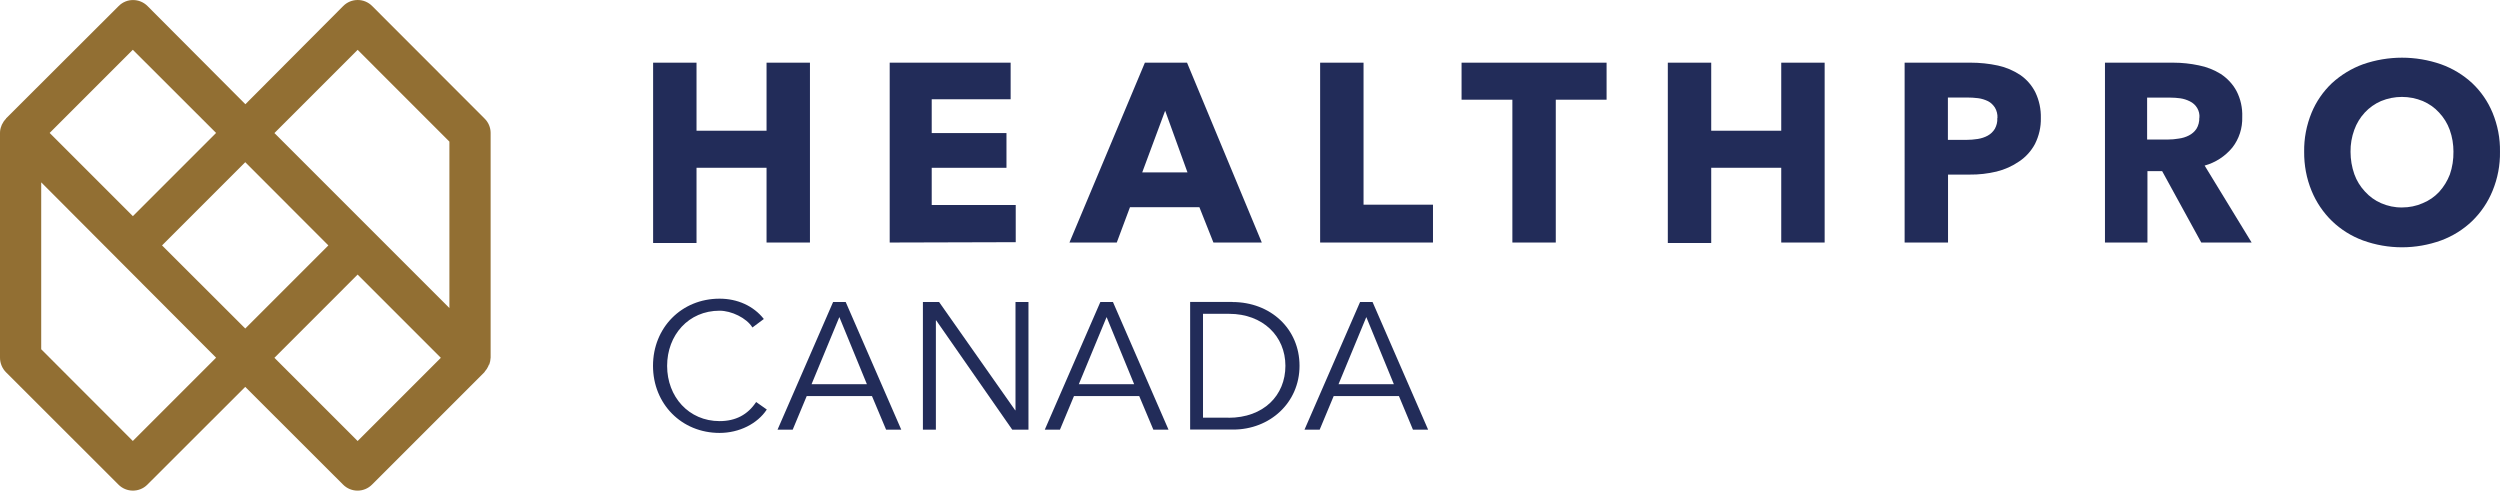 <svg viewBox="0 0 1595.5 313.12" xmlns="http://www.w3.org/2000/svg" data-name="Layer 2" id="Layer_2">
  <defs>
    <style>
      .cls-1 {
        fill: #926f33;
      }

      .cls-2 {
        fill: #222c59;
      }
    </style>
  </defs>
  <g data-name="Layer 1" id="Layer_1-2">
    <g>
      <path d="M228.24,281.46l-53.11-53.11,53.11-53.12,53.11,53.12-53.11,53.11ZM84.8,281.46l-58.5-58.57v-106.52l111.61,111.91-53.11,53.11v.08ZM84.8,31.8l53.11,53.04-53.11,53.11-53.11-53.11,53.11-53.11v.07ZM156.52,209.66l-53.11-53.03,53.11-53.12,53.04,53.12-53.04,53.03ZM228.24,31.8l58.57,58.58v106.21l-49.26-49.26-62.41-62.41,53.11-53.12ZM312.23,232.71c.52-1.4.81-2.95.89-4.51V84.84c0-3.48-1.4-6.8-3.92-9.23L237.55,3.88c-5.1-5.17-13.44-5.17-18.54,0l-62.41,62.64L94.17,3.88c-5.09-5.1-13.36-5.17-18.46,0L3.84,75.6s0,.44-.44.59c-.81.89-1.48,1.92-2,3.02-.22.38-.44.74-.51,1.19-.6,1.4-.89,2.88-.89,4.43v143.45c0,3.48,1.4,6.87,3.84,9.31l71.72,71.65c5.02,5.1,13.3,5.17,18.39.15,0,0,.07-.08.15-.15l62.41-62.34,62.41,62.34c5.1,5.17,13.44,5.17,18.54,0l71.65-71.65.44-.67c.81-.89,1.48-1.92,1.99-3.03l.52-1.26.15.08Z" class="cls-1"></path>
      <polygon points="489.21 154.78 489.21 107.07 444.52 107.07 444.52 155.08 416.82 155.08 416.82 40 444.52 40 444.52 83.43 489.21 83.43 489.21 40 516.91 40 516.91 154.78 489.21 154.78" class="cls-2"></polygon>
      <polygon points="567.8 154.78 567.8 40 644.99 40 644.99 63.34 594.62 63.34 594.62 84.91 642.33 84.91 642.33 107.07 594.62 107.07 594.62 130.85 648.24 130.85 648.24 154.56 567.88 154.78 567.8 154.78" class="cls-2"></polygon>
      <path d="M743.6,70.65l-14.63,39.37h28.88l-14.25-39.37ZM774.4,154.78l-8.94-22.53h-44.32l-8.42,22.53h-30.2l48.15-114.79h26.89l47.72,114.79h-30.96.08Z" class="cls-2"></path>
      <polygon points="842.51 154.78 842.51 40 870.21 40 870.21 130.63 914.53 130.63 914.53 154.78 842.51 154.78" class="cls-2"></polygon>
      <polygon points="992.9 63.63 992.9 154.78 965.2 154.78 965.2 63.63 932.77 63.63 932.77 40 1025.32 40 1025.32 63.63 992.82 63.63 992.9 63.63" class="cls-2"></polygon>
      <polygon points="1136.79 154.78 1136.79 107.07 1092.1 107.07 1092.1 155.08 1064.4 155.08 1064.4 40 1092.1 40 1092.1 83.43 1136.79 83.43 1136.79 40 1164.49 40 1164.49 154.78 1136.79 154.78" class="cls-2"></polygon>
      <path d="M1274.77,75.3c.15-2.29-.44-4.65-1.62-6.65-1.11-1.69-2.59-3.17-4.36-4.06-2-.96-4.06-1.63-6.29-1.92-2.36-.3-4.8-.44-7.23-.44h-12.12v27.04h11.67c2.51,0,5.02-.22,7.45-.59,2.22-.38,4.36-1.03,6.35-2.14,1.85-1.03,3.4-2.51,4.51-4.36,1.11-2.07,1.7-4.36,1.55-6.72v-.15h.07ZM1302.47,75.3c.14,5.76-1.18,11.45-3.77,16.62-2.37,4.43-5.83,8.27-10.04,11.08-4.36,3.02-9.31,5.24-14.48,6.5-5.61,1.33-11.37,1.99-17.21,1.92h-13.74v43.35h-27.7V39.99h42.03c5.91,0,11.82.6,17.58,1.85,5.09,1.1,9.9,3.18,14.25,6.05,4.06,2.81,7.39,6.64,9.6,11.08,2.44,5.1,3.62,10.72,3.48,16.4v-.08Z" class="cls-2"></path>
      <path d="M1403.67,75.15c.37-4.43-2.08-8.56-6.13-10.49-1.92-.96-3.92-1.62-6.06-1.92-2.14-.29-4.28-.44-6.42-.44h-14.77v26.75h13.22c2.37,0,4.65-.22,6.94-.6,2.29-.29,4.51-.96,6.5-1.99,1.92-.96,3.62-2.44,4.81-4.21,1.32-2.14,1.92-4.65,1.84-7.16l.08.07ZM1404.85,154.78l-24.97-45.57h-9.38v45.57h-27.11V40h43.73c5.39,0,10.86.59,16.11,1.7,5.02.96,9.82,2.88,14.11,5.54,4.13,2.73,7.61,6.42,9.97,10.79,2.66,5.09,3.91,10.85,3.69,16.62.22,7.09-2,14.03-6.35,19.57-4.58,5.54-10.71,9.53-17.65,11.45l29.99,49.12h-32.28.15Z" class="cls-2"></path>
      <path d="M1565.8,96.87c0-4.73-.74-9.45-2.37-13.96-1.48-4.13-3.77-7.83-6.8-11.08-2.88-3.18-6.42-5.62-10.34-7.32-8.56-3.54-18.17-3.54-26.74,0-3.92,1.7-7.46,4.21-10.34,7.32-2.95,3.18-5.24,6.94-6.72,11.08-1.63,4.51-2.44,9.23-2.37,13.96,0,4.88.81,9.75,2.43,14.33,1.48,4.13,3.77,7.83,6.8,11.08,2.89,3.18,6.35,5.69,10.27,7.39,4.21,1.84,8.79,2.8,13.36,2.73,4.59,0,9.09-.89,13.23-2.73,3.99-1.63,7.53-4.06,10.49-7.24,2.95-3.25,5.24-7.02,6.8-11.08,1.62-4.65,2.36-9.6,2.29-14.55v.08ZM1595.49,96.87c.14,8.5-1.48,16.99-4.73,24.89-2.95,7.24-7.39,13.82-13,19.28-5.69,5.47-12.48,9.68-19.87,12.41-16.1,5.83-33.76,5.83-49.85,0-7.39-2.73-14.12-6.94-19.8-12.41-5.61-5.47-10.04-12.04-13-19.28-3.25-7.9-4.8-16.33-4.73-24.89-.14-8.5,1.48-16.98,4.73-24.89,2.95-7.16,7.39-13.59,13-18.91,5.76-5.25,12.48-9.38,19.8-12.04,16.17-5.62,33.68-5.62,49.85,0,7.39,2.66,14.11,6.72,19.87,12.04,5.61,5.31,10.04,11.74,13,18.91,3.25,7.91,4.88,16.33,4.73,24.89" class="cls-2"></path>
      <path d="M487.44,203.61l-7.24,5.39c-3.77-6.12-13.44-10.71-20.97-10.71-19.79,0-33.47,15.52-33.47,35.23s13.82,35.23,33.47,35.23c10.26,0,17.95-4.06,23.34-12.19l6.8,4.8c-5.99,9.09-17.58,14.93-30.14,14.93-24.3,0-42.48-18.55-42.48-42.84s18.17-42.84,42.48-42.84c11.37,0,21.64,4.58,28.21,12.92v.08Z" class="cls-2"></path>
      <path d="M517.94,245.19h35.31l-17.58-42.84-17.73,42.84ZM539.73,192.75l35.46,81.47h-9.68l-9.01-21.43h-41.66l-8.94,21.43h-9.68l35.46-81.47h8.05Z" class="cls-2"></path>
      <polygon points="599.34 192.75 647.87 261.82 648.09 261.82 648.09 192.75 656.37 192.75 656.37 274.23 646.03 274.23 597.5 204.49 597.28 204.49 597.28 274.23 589 274.23 589 192.75 599.34 192.75" class="cls-2"></polygon>
      <path d="M688.5,245.19h35.31l-17.58-42.84-17.73,42.84ZM710.29,192.75l35.46,81.47h-9.68l-9.01-21.43h-41.66l-8.94,21.43h-9.68l35.46-81.47h8.05Z" class="cls-2"></path>
      <path d="M784.01,266.62c22.45,0,36.34-14.26,36.34-33.17s-14.4-33.17-35.9-33.17h-16.69v66.26h16.25v.08ZM786.44,192.75c24.52,0,42.92,17.14,42.92,40.7s-18.91,40.7-42.33,40.7h-27.48v-81.47h26.97l-.08.08Z" class="cls-2"></path>
      <path d="M854.25,245.19h35.31l-17.58-42.84-17.73,42.84ZM875.97,192.75l35.46,81.47h-9.68l-8.94-21.43h-41.66l-8.94,21.43h-9.68l35.46-81.47h8.05-.08Z" class="cls-2"></path>
    </g>
  </g>
</svg>
